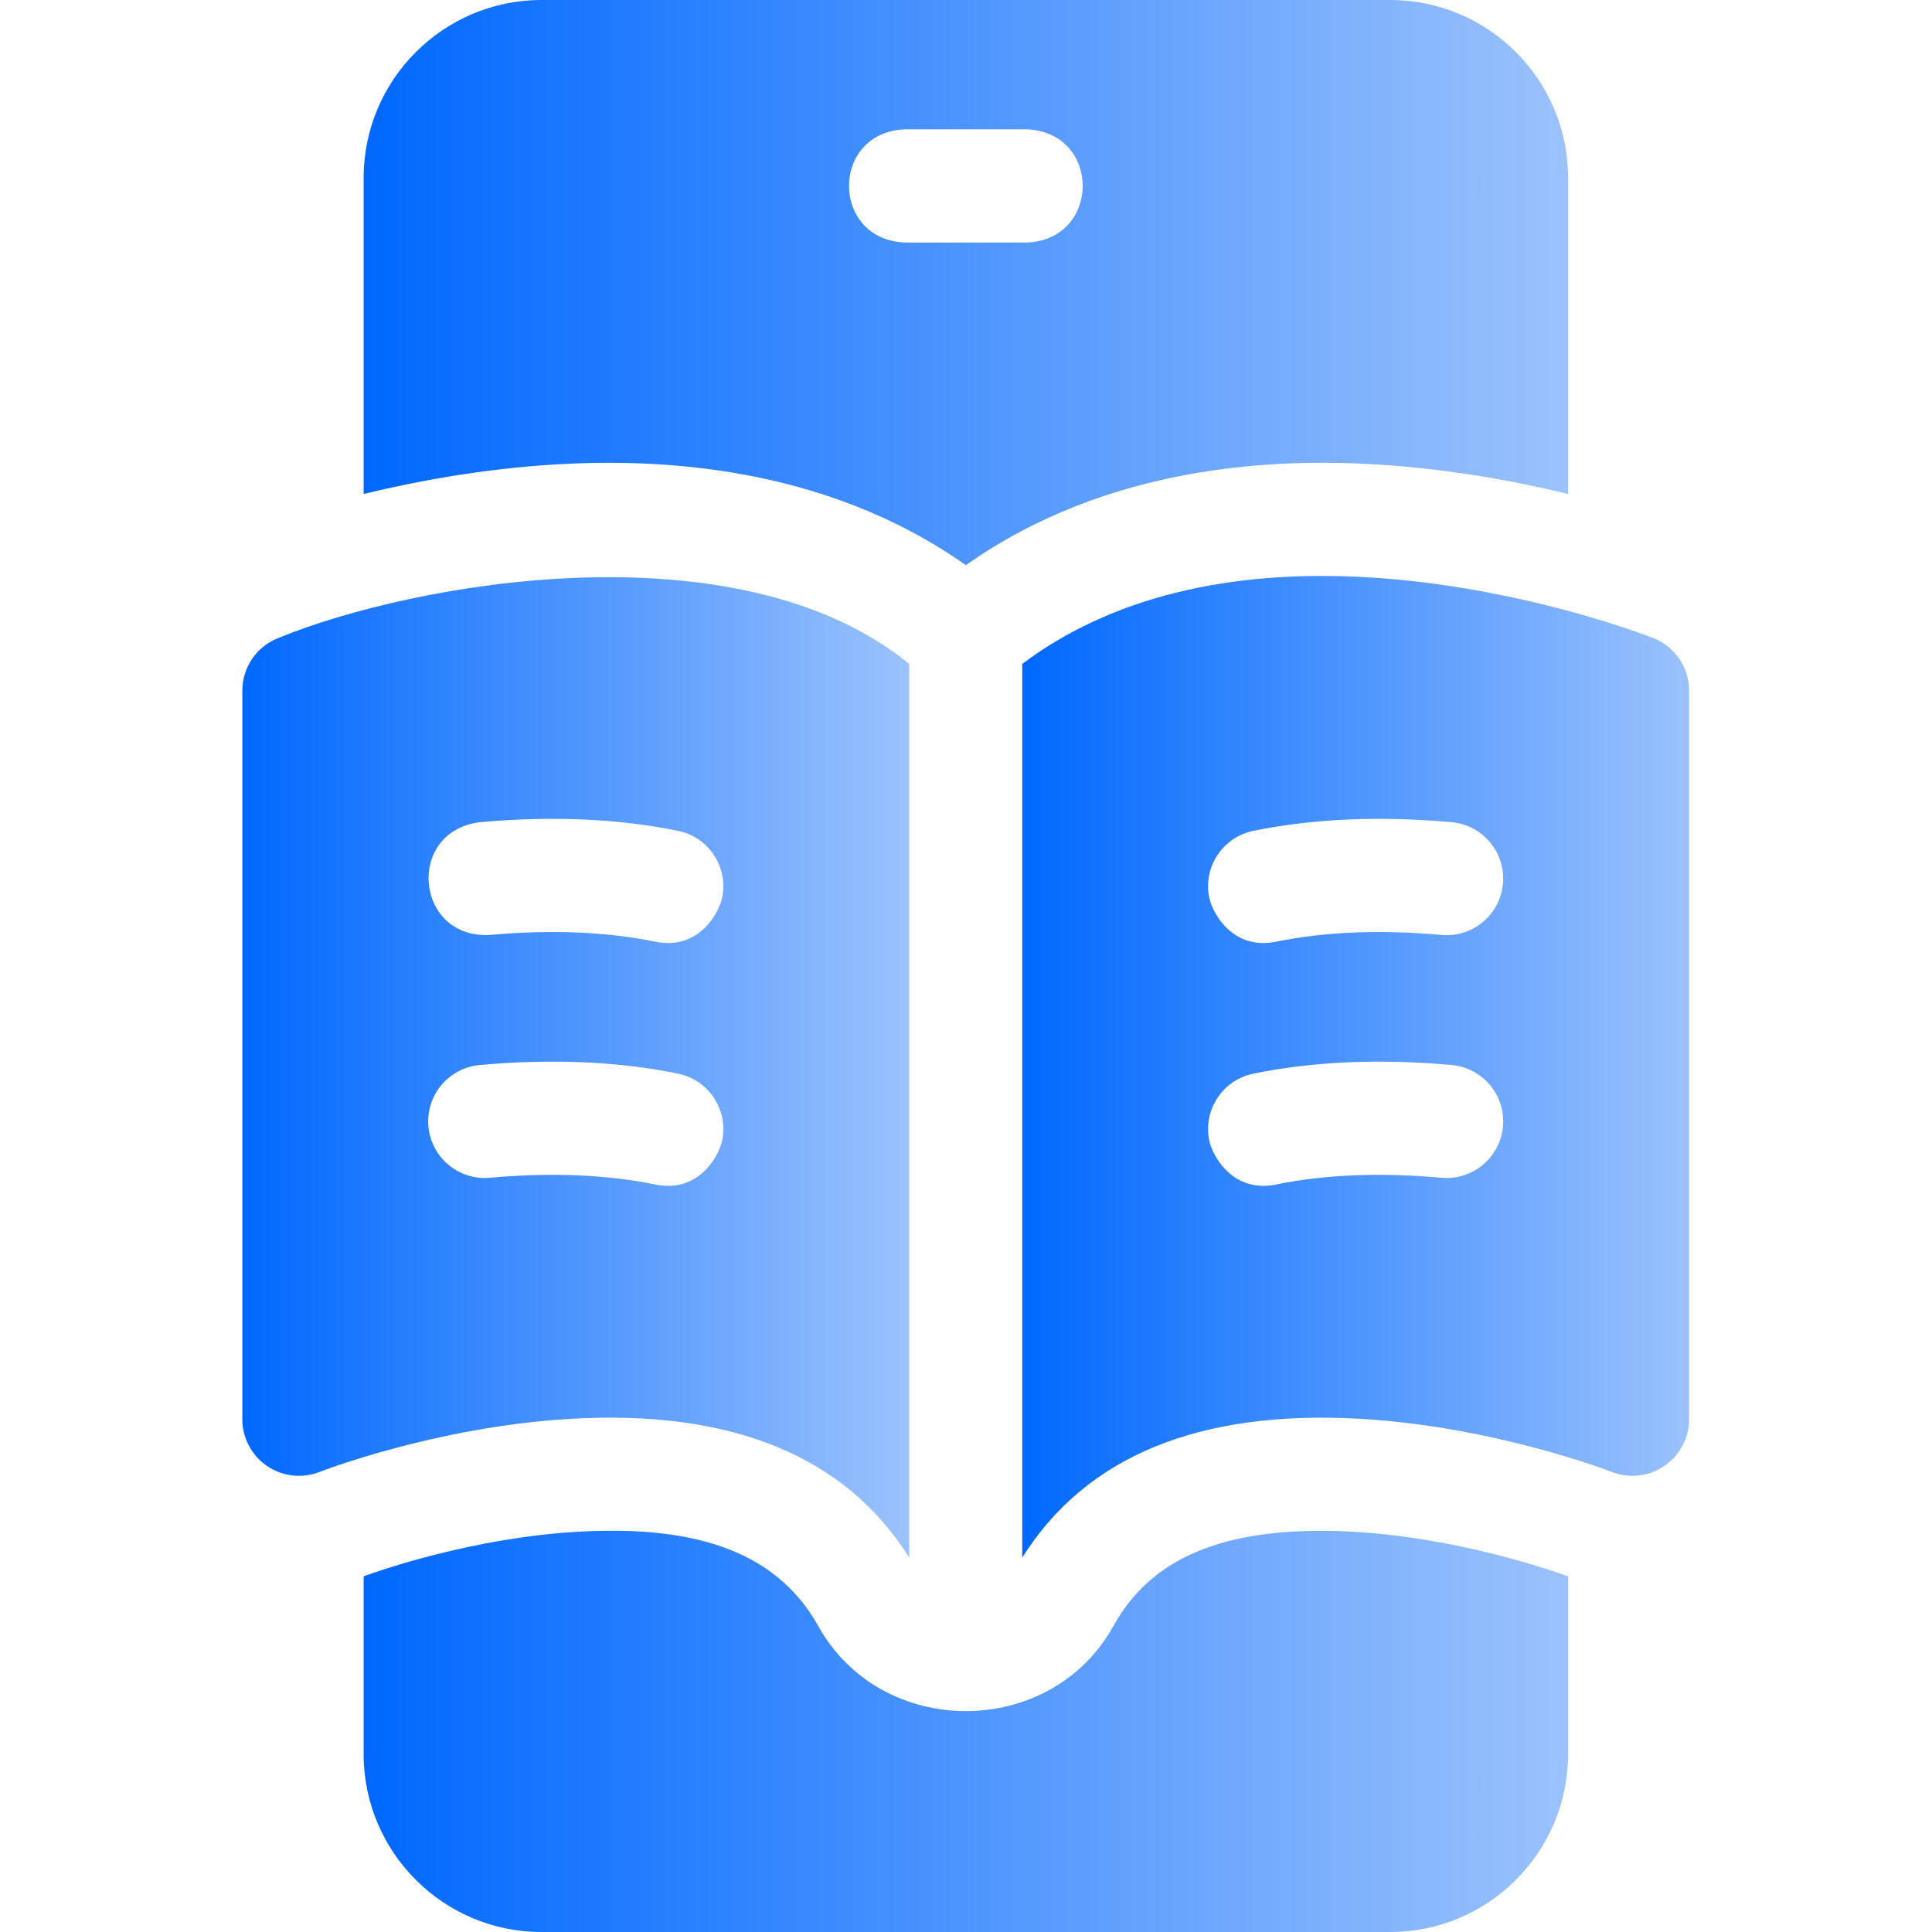 <svg width="28" height="28" viewBox="0 0 28 28" fill="none" xmlns="http://www.w3.org/2000/svg">
<path d="M13.998 8.191C16.071 6.727 18.496 6.643 19.945 6.731C20.988 6.793 21.951 6.971 22.726 7.159V2.578C22.726 1.156 21.57 0 20.148 0H7.847C6.426 0 5.27 1.156 5.27 2.578V7.159C6.045 6.971 7.008 6.793 8.051 6.731C9.5 6.644 11.924 6.728 13.998 8.191ZM13.119 1.874H14.876C15.963 1.914 15.963 3.475 14.876 3.515H13.119C12.032 3.474 12.033 1.914 13.119 1.874Z" fill="url(#paint0_linear_14373_2607)"/>
<path d="M16.141 23.557C15.231 25.213 12.764 25.212 11.854 23.557C11.214 22.422 9.96 22.104 8.346 22.201C6.852 22.291 5.52 22.754 5.27 22.845V25.422C5.27 26.843 6.426 28 7.847 28H20.148C21.57 28 22.726 26.843 22.726 25.422V22.845C22.465 22.751 21.111 22.284 19.618 22.2C17.427 22.075 16.572 22.793 16.141 23.557Z" fill="url(#paint1_linear_14373_2607)"/>
<path d="M23.959 9.247C23.882 9.216 22.041 8.501 19.843 8.368C17.779 8.244 16.078 8.674 14.815 9.622V22.574C15.735 21.107 17.379 20.43 19.708 20.562C21.652 20.672 23.343 21.325 23.359 21.332C23.611 21.431 23.897 21.399 24.121 21.246C24.345 21.093 24.48 20.84 24.48 20.568V10.01C24.48 9.673 24.273 9.37 23.959 9.247ZM21.782 16.326C21.741 16.778 21.342 17.11 20.891 17.069C20.008 16.989 19.201 17.022 18.494 17.167C17.867 17.295 17.572 16.755 17.525 16.528C17.434 16.084 17.721 15.651 18.165 15.56C19.029 15.383 19.996 15.341 21.039 15.435C21.49 15.476 21.823 15.875 21.782 16.326ZM21.782 12.807C21.741 13.258 21.342 13.591 20.891 13.55C20.009 13.47 19.202 13.503 18.494 13.648C17.867 13.776 17.572 13.236 17.525 13.009C17.434 12.565 17.721 12.132 18.165 12.041C19.03 11.864 19.997 11.822 21.039 11.916C21.49 11.957 21.823 12.356 21.782 12.807Z" fill="url(#paint2_linear_14373_2607)"/>
<path d="M13.177 22.574V9.622C10.69 7.594 5.987 8.443 4.032 9.247C3.718 9.37 3.512 9.673 3.512 10.01V20.568C3.512 20.84 3.646 21.093 3.87 21.246C4.095 21.399 4.38 21.431 4.632 21.332C4.649 21.325 6.306 20.681 8.247 20.564C10.595 20.423 12.252 21.099 13.177 22.574ZM6.952 11.916C7.994 11.822 8.961 11.864 9.827 12.041C10.271 12.132 10.557 12.565 10.466 13.009C10.419 13.236 10.124 13.776 9.498 13.648C8.789 13.503 7.982 13.47 7.1 13.55C6.014 13.608 5.874 12.054 6.952 11.916ZM7.1 17.069C6.649 17.11 6.25 16.778 6.209 16.326C6.168 15.875 6.501 15.476 6.952 15.435C7.995 15.341 8.962 15.383 9.827 15.56C10.271 15.651 10.557 16.084 10.466 16.528C10.42 16.755 10.124 17.295 9.498 17.167C8.79 17.022 7.983 16.989 7.1 17.069Z" fill="url(#paint3_linear_14373_2607)"/>
<defs>
<linearGradient id="paint0_linear_14373_2607" x1="5.27" y1="4.096" x2="22.726" y2="4.096" gradientUnits="userSpaceOnUse">
<stop stop-color="#0068FF"/>
<stop offset="1" stop-color="#9BC2FC"/>
</linearGradient>
<linearGradient id="paint1_linear_14373_2607" x1="5.27" y1="25.092" x2="22.726" y2="25.092" gradientUnits="userSpaceOnUse">
<stop stop-color="#0068FF"/>
<stop offset="1" stop-color="#9BC2FC"/>
</linearGradient>
<linearGradient id="paint2_linear_14373_2607" x1="14.815" y1="15.461" x2="24.48" y2="15.461" gradientUnits="userSpaceOnUse">
<stop stop-color="#0068FF"/>
<stop offset="1" stop-color="#9BC2FC"/>
</linearGradient>
<linearGradient id="paint3_linear_14373_2607" x1="3.512" y1="15.47" x2="13.177" y2="15.47" gradientUnits="userSpaceOnUse">
<stop stop-color="#0068FF"/>
<stop offset="1" stop-color="#9BC2FC"/>
</linearGradient>
</defs>
</svg>
